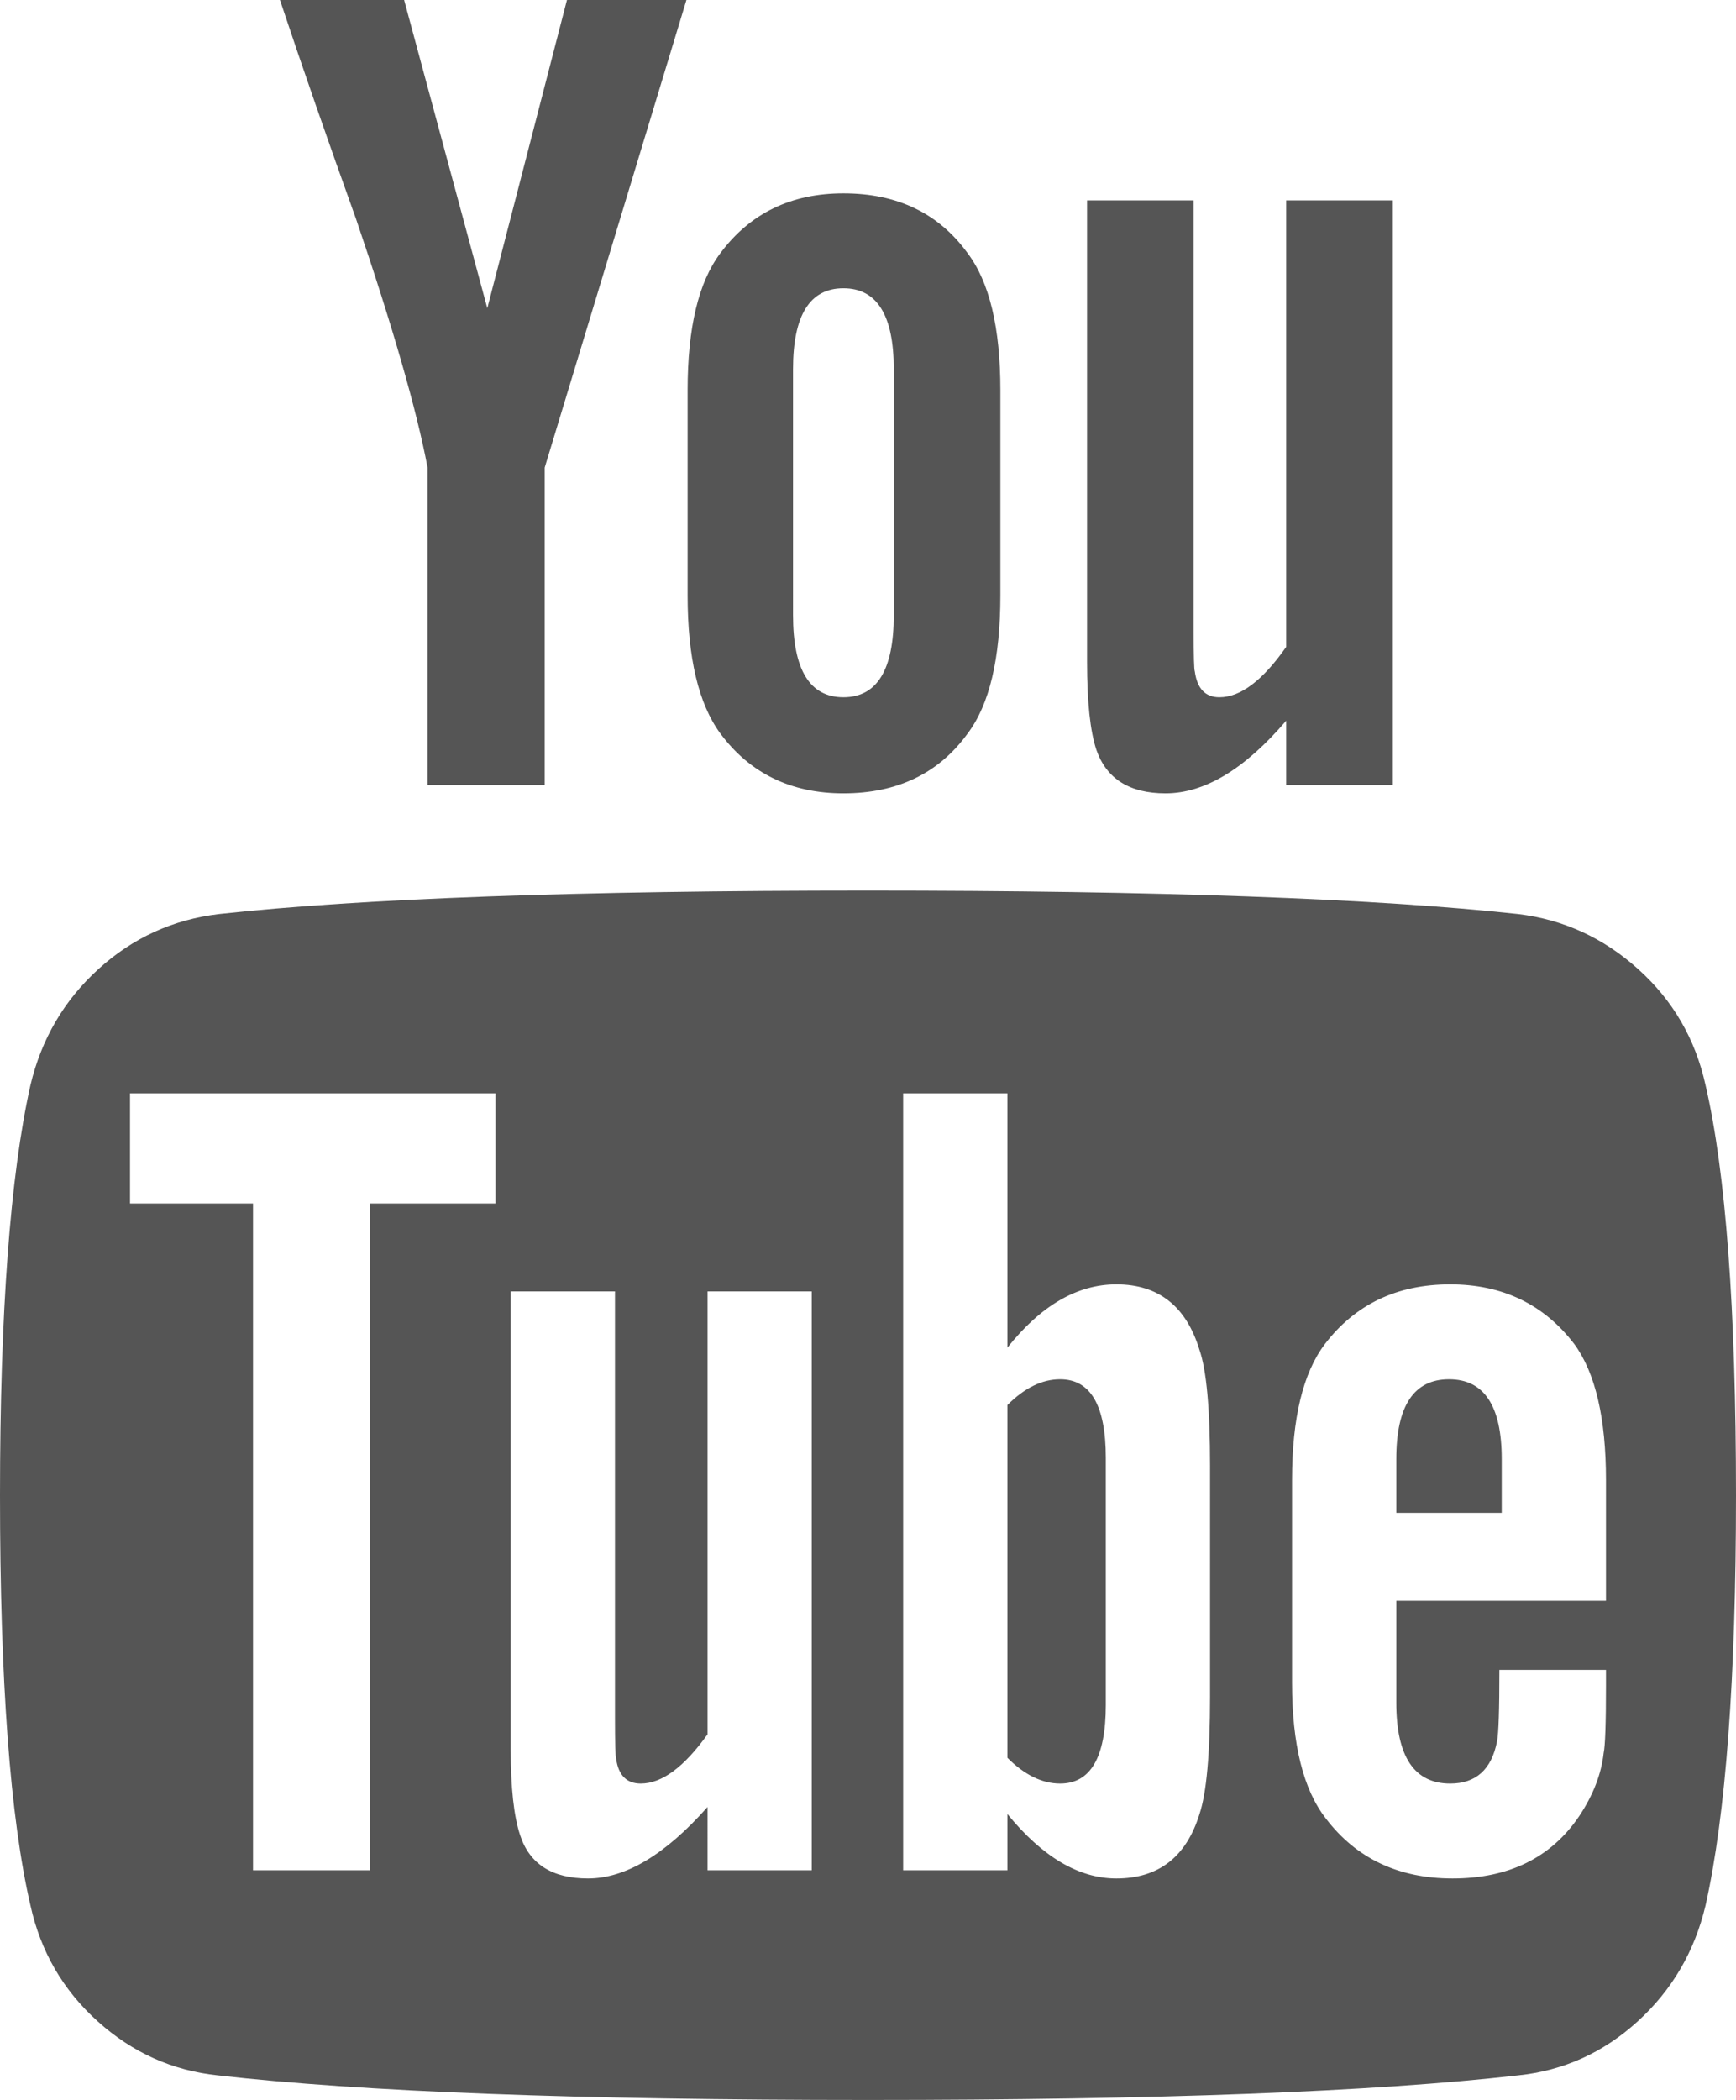 <svg xmlns="http://www.w3.org/2000/svg" viewBox="0 0 1482 1792"><defs><style>.a{fill:#555;}</style></defs><title>Asset 1</title><path class="a" d="M944,1244v211q0,67-39,67-23,0-45-22V1199q22-22,45-22Q944,1177,944,1244Zm338,1v46h-90v-46q0-68,45-68T1282,1245ZM316,1027H423V933H111v94H216v569H316Zm288,569h89V1102H604v378q-30,42-57,42-18,0-21-21-1-3-1-35V1102H436v391q0,49,8,73,12,37,58,37,48,0,102-61Zm429-148V1251q0-73-9-99-17-56-71-56-50,0-93,54V933H771v663h89v-48q45,55,93,55,54,0,71-55Q1033,1521,1033,1448Zm338-10v-13h-91q0,51-2,61-7,36-40,36-46,0-46-69v-87h179V1263q0-79-27-116-39-51-106-51-68,0-107,51-28,37-28,116v173q0,79,29,116,39,51,108,51,72,0,108-53,18-27,21-54Q1371,1487,1371,1438ZM763,525V315q0-69-43-69t-43,69V525q0,70,43,70T763,525Zm719,751q0,234-26,350-14,59-58,99t-102,46q-184,21-555,21t-555-21q-58-6-102.5-46T26,1626Q0,1514,0,1276q0-234,26-350,14-59,58-99t103-47q183-20,554-20t555,20q58,7,102.5,47t57.5,99Q1482,1038,1482,1276ZM484,0H586L465,399V670H365V399q-14-74-61-212Q267,84,239,0H345l71,263ZM854,333V508q0,81-28,118-37,51-106,51-67,0-105-51-28-38-28-118V333q0-80,28-117,38-51,105-51,69,0,106,51Q854,253,854,333Zm335-162V670h-91V615q-53,62-103,62-46,0-59-37-8-24-8-75V171h91V538q0,33,1,35,3,22,21,22,27,0,57-43V171Z"/></svg>